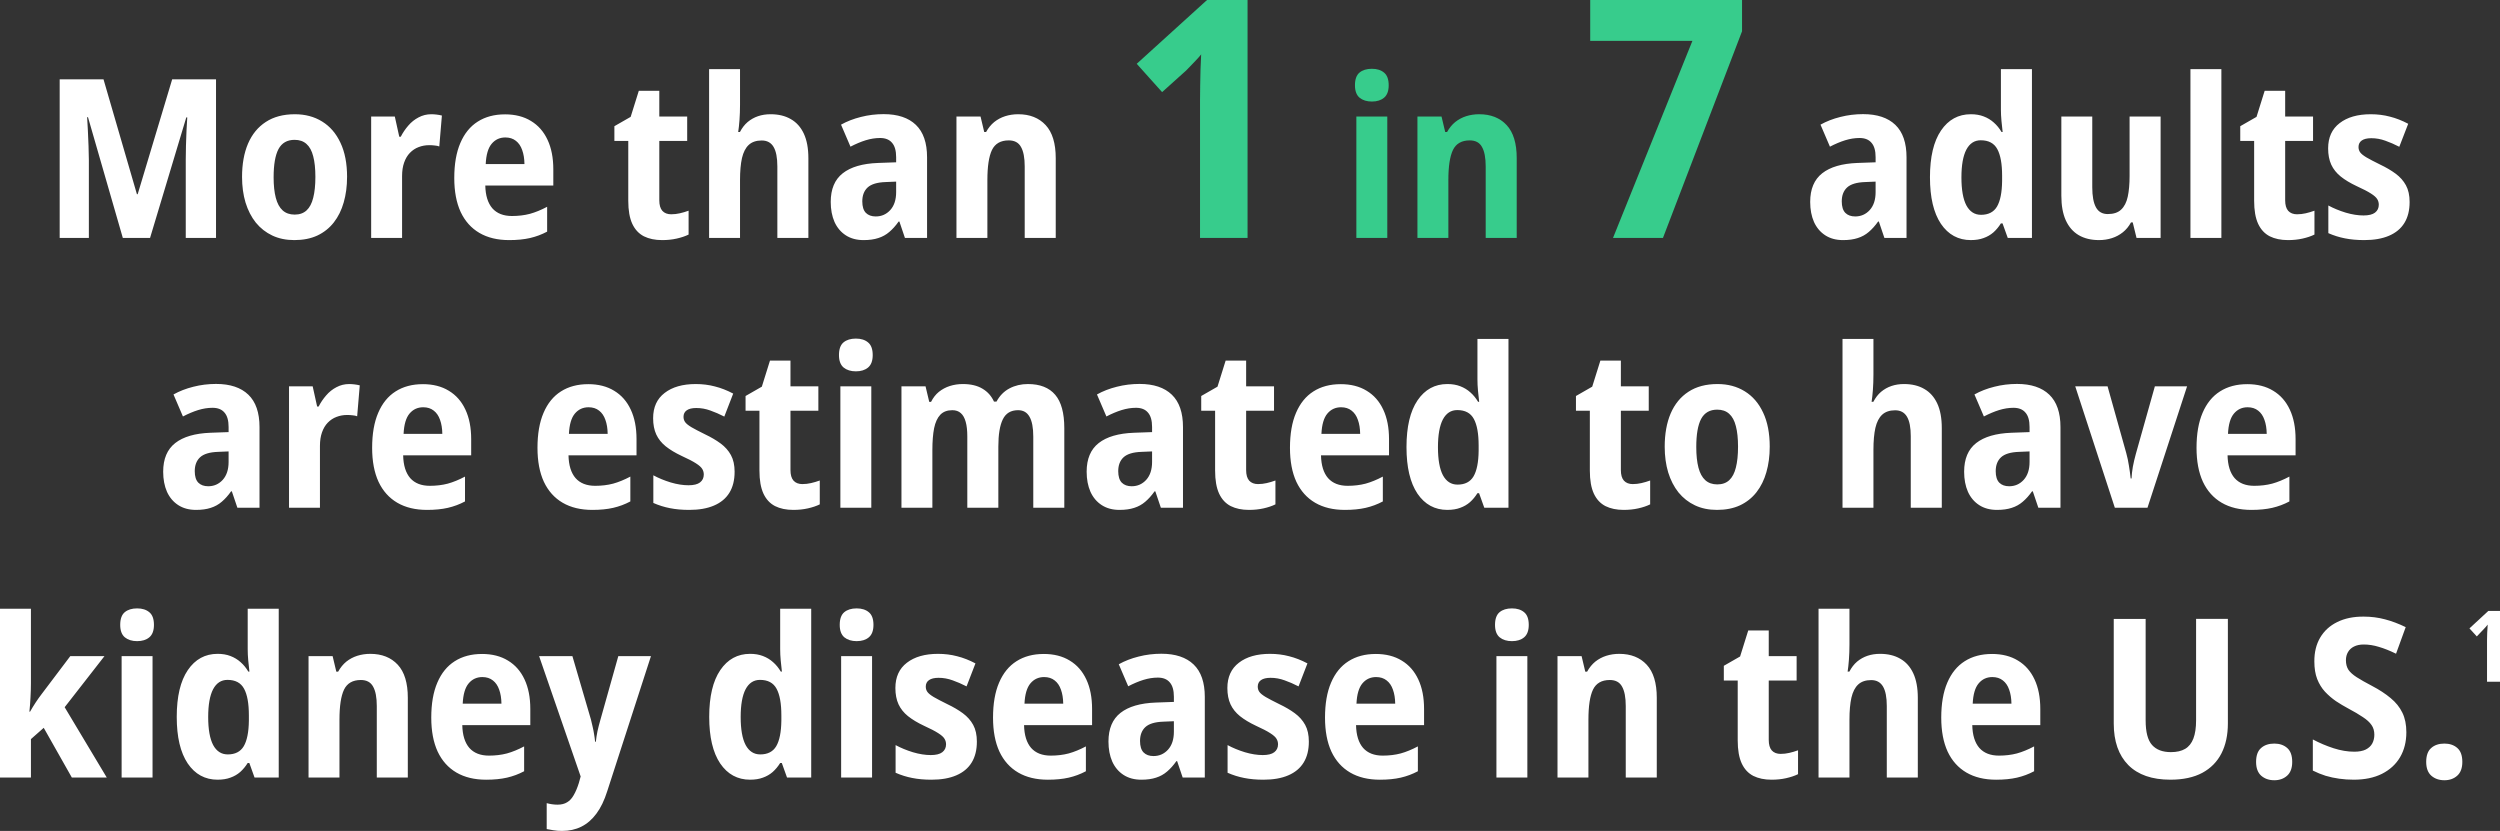 <?xml version="1.0" encoding="UTF-8"?><svg id="Layer_2" xmlns="http://www.w3.org/2000/svg" width="315.044" height="104.709" viewBox="0 0 315.044 104.709"><rect x="0" y="0" width="315.044" height="104.709" fill="#333333" stroke="none"/><defs><style>.cls-1{fill:#37cc8c;}.cls-2{fill:#fff;}</style></defs><g id="Layer_1-2"><path class="cls-2" d="M315.044,85.912h-1.635v-5.235c0-.57.029-1.224.085-1.965-.029.04-.133.165-.314.372s-.534.58-1.059,1.117l-.927-1.013,2.374-2.197h1.477v8.921Z"/><path class="cls-2" d="M15.477,29.983l-4.389-15.217h-.109c.027.492.059,1.062.096,1.709.036.638.064,1.285.082,1.941.027.647.041,1.235.041,1.764v9.803h-3.678V9.994h5.523l4.211,14.479h.096l4.348-14.479h5.524v19.988h-3.814v-9.899c0-.519.009-1.098.027-1.736.018-.638.041-1.272.068-1.9.036-.629.068-1.18.096-1.654h-.123l-4.566,15.19s-3.432,0-3.432,0ZM43.736,22.299c0,1.167-.141,2.238-.424,3.213-.274.966-.688,1.805-1.244,2.516-.556.711-1.249,1.262-2.078,1.654-.829.383-1.796.574-2.898.574-1.039,0-1.964-.191-2.775-.574s-1.504-.925-2.078-1.627c-.565-.711-.998-1.554-1.299-2.529-.292-.975-.438-2.051-.438-3.227,0-1.622.251-3.022.752-4.197.51-1.185,1.258-2.096,2.242-2.734.984-.647,2.206-.971,3.664-.971,1.303,0,2.447.305,3.432.916.994.611,1.764,1.504,2.311,2.68.556,1.167.834,2.602.834,4.307ZM34.48,22.326c0,1.03.091,1.896.274,2.598.182.702.469,1.23.861,1.586.392.355.898.533,1.518.533s1.121-.178,1.504-.533c.383-.355.661-.884.834-1.586.182-.711.273-1.586.273-2.625,0-1.048-.091-1.914-.273-2.598-.173-.693-.456-1.212-.848-1.559-.383-.346-.884-.519-1.504-.519-.93,0-1.604.387-2.023,1.162-.41.775-.615,1.955-.615,3.541ZM54.346,14.396c.21,0,.428.014.656.041.237.027.465.068.684.123l-.328,3.897c-.155-.064-.351-.105-.588-.123-.228-.027-.451-.041-.67-.041-.483,0-.934.082-1.353.246-.41.155-.775.397-1.094.725-.31.319-.551.725-.725,1.217-.173.483-.26,1.053-.26,1.709v7.793h-3.896v-15.299h2.98l.561,2.543h.191c.255-.501.57-.966.943-1.395.374-.438.807-.784,1.299-1.039.492-.264,1.025-.397,1.6-.397h0ZM63.629,14.41c1.285,0,2.379.278,3.281.834.911.547,1.609,1.34,2.092,2.379.483,1.03.725,2.269.725,3.719v2.037h-8.572c.027,1.258.324,2.215.889,2.871.574.647,1.399.971,2.475.971.811,0,1.563-.091,2.256-.273.693-.191,1.417-.488,2.174-.889v3.131c-.684.365-1.404.633-2.16.807-.756.173-1.631.26-2.625.26-1.468,0-2.716-.301-3.746-.902-1.03-.602-1.818-1.481-2.365-2.639-.538-1.167-.807-2.593-.807-4.279,0-1.759.255-3.231.766-4.416.51-1.194,1.24-2.092,2.188-2.693.957-.611,2.101-.916,3.432-.916h0ZM63.684,17.322c-.702,0-1.276.264-1.723.793-.447.529-.697,1.381-.752,2.557h4.881c-.009-.674-.105-1.262-.287-1.764-.173-.501-.438-.889-.793-1.162-.355-.282-.797-.424-1.326-.424ZM84.602,27.002c.355,0,.711-.041,1.066-.123.365-.082.734-.191,1.107-.328v3.008c-.428.21-.93.378-1.504.506-.565.128-1.176.191-1.832.191-.893,0-1.659-.16-2.297-.478-.638-.328-1.126-.852-1.463-1.572-.337-.729-.506-1.695-.506-2.898v-7.547h-1.75v-1.859l2.051-1.176,1.025-3.281h2.584v3.24h3.514v3.076h-3.514v7.479c0,.593.128,1.034.383,1.326.264.292.642.438,1.135.438h0ZM93.256,8.709v4.525c0,.656-.023,1.29-.068,1.9-.046.602-.1,1.103-.164,1.504h.219c.264-.51.588-.93.971-1.258.392-.328.829-.574,1.312-.738.483-.164,1.012-.246,1.586-.246.994,0,1.841.205,2.543.615.711.401,1.258,1.012,1.641,1.832s.574,1.855.574,3.103v10.035h-3.91v-9.01c0-1.103-.16-1.923-.479-2.461-.319-.538-.816-.807-1.49-.807-.693,0-1.24.187-1.641.561-.392.365-.674.916-.848,1.654-.164.738-.246,1.663-.246,2.775v7.287h-3.897V8.709h3.897ZM111.357,14.383c1.769,0,3.122.451,4.061,1.353.939.902,1.408,2.265,1.408,4.088v10.158h-2.789l-.697-2.064h-.096c-.374.529-.766.966-1.176,1.312-.401.346-.861.602-1.381.766-.519.173-1.139.26-1.859.26-.875,0-1.622-.201-2.242-.602-.62-.401-1.094-.962-1.422-1.682-.319-.729-.478-1.572-.478-2.529,0-1.613.505-2.816,1.517-3.609,1.012-.793,2.493-1.226,4.443-1.299l2.284-.082v-.643c0-.82-.174-1.426-.52-1.818-.337-.401-.838-.602-1.504-.602-.592,0-1.198.096-1.818.287-.611.191-1.249.46-1.914.807l-1.19-2.775c.748-.419,1.582-.743,2.502-.971.921-.237,1.878-.355,2.871-.355ZM112.93,22.887l-1.327.055c-1.057.036-1.813.264-2.269.684-.447.419-.67,1.003-.67,1.75,0,.656.15,1.139.451,1.449.301.301.716.451,1.244.451.73,0,1.34-.269,1.832-.807.493-.547.739-1.299.739-2.256v-1.326h0ZM128.311,14.396c1.458,0,2.611.456,3.458,1.367.848.911,1.272,2.301,1.272,4.17v10.049h-3.91v-9.01c0-1.085-.155-1.9-.465-2.447-.301-.556-.816-.834-1.545-.834-1.021,0-1.727.406-2.119,1.217-.383.802-.574,2.064-.574,3.787v7.287h-3.897v-15.299h3.035l.465,1.955h.233c.282-.51.624-.93,1.025-1.258.41-.328.87-.574,1.381-.738.519-.164,1.066-.246,1.641-.246h0ZM234.787,14.383c1.768,0,3.122.451,4.061,1.353.938.902,1.408,2.265,1.408,4.088v10.158h-2.789l-.698-2.064h-.095c-.374.529-.766.966-1.176,1.312-.401.346-.861.602-1.381.766-.519.173-1.139.26-1.859.26-.875,0-1.623-.201-2.242-.602-.62-.401-1.094-.962-1.422-1.682-.319-.729-.479-1.572-.479-2.529,0-1.613.506-2.816,1.518-3.609,1.012-.793,2.493-1.226,4.443-1.299l2.283-.082v-.643c0-.82-.173-1.426-.519-1.818-.337-.401-.839-.602-1.504-.602-.593,0-1.199.096-1.818.287-.611.191-1.249.46-1.915.807l-1.189-2.775c.747-.419,1.581-.743,2.502-.971.921-.237,1.878-.355,2.871-.355h0ZM236.359,22.887l-1.326.055c-1.057.036-1.814.264-2.269.684-.447.419-.67,1.003-.67,1.75,0,.656.15,1.139.451,1.449.301.301.715.451,1.244.451.729,0,1.34-.269,1.832-.807.492-.547.738-1.299.738-2.256v-1.326h0ZM248.363,30.256c-1.586,0-2.844-.684-3.773-2.051-.921-1.376-1.381-3.331-1.381-5.865,0-2.561.465-4.525,1.394-5.893.93-1.367,2.183-2.051,3.76-2.051.602,0,1.14.091,1.614.274.483.182.911.442,1.285.779.373.328.697.725.97,1.189h.137c-.045-.447-.096-.916-.15-1.408-.046-.501-.069-.975-.069-1.422v-5.1h3.911v21.273h-3.049l-.657-1.832h-.205c-.273.438-.588.816-.943,1.135-.355.31-.766.547-1.23.711-.456.173-.994.26-1.614.26h0ZM249.635,27.07c.939,0,1.613-.346,2.023-1.039.41-.702.625-1.773.643-3.213v-.67c0-1.495-.201-2.611-.602-3.35-.401-.747-1.098-1.121-2.092-1.121-.793,0-1.399.397-1.818,1.189-.41.793-.615,1.955-.615,3.486,0,1.568.209,2.748.629,3.541.428.784,1.039,1.176,1.832,1.176h0ZM272.275,14.684v15.299h-3.035l-.478-1.955h-.219c-.274.501-.615.916-1.025,1.244-.411.328-.871.574-1.381.738-.511.164-1.053.246-1.627.246-1.003,0-1.86-.21-2.571-.629-.701-.419-1.239-1.039-1.613-1.859-.374-.829-.56-1.864-.56-3.103v-9.98h3.896v8.914c0,1.121.155,1.964.465,2.529s.807.848,1.49.848c.729,0,1.29-.187,1.682-.561.401-.374.679-.916.834-1.627.155-.72.232-1.595.232-2.625v-7.479h3.91ZM279.932,29.983h-3.897V8.709h3.897v21.273ZM289.488,27.002c.356,0,.711-.041,1.067-.123.364-.082.733-.191,1.107-.328v3.008c-.428.21-.93.378-1.504.506-.565.128-1.176.191-1.832.191-.893,0-1.659-.16-2.297-.478-.638-.328-1.125-.852-1.463-1.572-.337-.729-.505-1.695-.505-2.898v-7.547h-1.75v-1.859l2.05-1.176,1.026-3.281h2.584v3.24h3.513v3.076h-3.513v7.479c0,.593.127,1.034.382,1.326.265.292.643.438,1.135.438h0ZM303.652,25.471c0,1.039-.218,1.914-.656,2.625-.437.711-1.085,1.249-1.941,1.613-.848.365-1.887.547-3.118.547-.902,0-1.713-.073-2.433-.219-.711-.137-1.408-.355-2.092-.656v-3.486c.656.355,1.385.656,2.188.902.802.237,1.549.355,2.242.355.656,0,1.139-.118,1.449-.355.319-.246.478-.579.478-.998,0-.255-.063-.488-.191-.697-.128-.219-.392-.456-.793-.711-.392-.255-.998-.57-1.818-.943-.793-.374-1.459-.775-1.996-1.203-.529-.428-.925-.925-1.19-1.49-.264-.574-.396-1.258-.396-2.051,0-1.385.483-2.447,1.449-3.186.966-.747,2.274-1.121,3.924-1.121.847,0,1.65.1,2.406.301.766.191,1.536.492,2.311.902l-1.122,2.898c-.601-.31-1.189-.565-1.763-.766-.574-.21-1.162-.315-1.764-.315-.529,0-.93.096-1.203.287-.273.191-.41.465-.41.82,0,.255.068.478.205.67.137.191.401.406.793.642.392.228.966.529,1.723.902.747.355,1.399.738,1.955,1.148.556.41.989.898,1.298,1.463.31.565.465,1.272.465,2.119h0ZM27.234,48.383c1.768,0,3.122.451,4.061,1.353.939.902,1.408,2.265,1.408,4.088v10.158h-2.789l-.697-2.064h-.096c-.374.529-.766.966-1.176,1.312-.401.346-.861.602-1.381.766-.519.173-1.139.26-1.859.26-.875,0-1.622-.201-2.242-.602-.62-.401-1.094-.962-1.422-1.682-.319-.729-.478-1.572-.478-2.529,0-1.613.506-2.816,1.518-3.609,1.012-.793,2.493-1.226,4.443-1.299l2.283-.082v-.643c0-.82-.173-1.426-.519-1.818-.337-.401-.839-.602-1.504-.602-.593,0-1.199.096-1.818.287-.611.191-1.249.46-1.914.807l-1.19-2.775c.747-.419,1.581-.743,2.502-.971.921-.237,1.878-.355,2.871-.355ZM28.807,56.887l-1.326.055c-1.057.036-1.814.264-2.269.684-.447.419-.67,1.003-.67,1.75,0,.656.15,1.139.451,1.449.301.301.716.451,1.244.451.729,0,1.34-.269,1.832-.807.492-.547.738-1.299.738-2.256v-1.326h0ZM43.996,48.397c.21,0,.428.014.656.041.237.027.465.068.684.123l-.328,3.897c-.155-.064-.351-.105-.588-.123-.228-.027-.451-.041-.67-.041-.483,0-.934.082-1.353.246-.41.155-.775.397-1.094.725-.31.319-.551.725-.725,1.217-.173.483-.26,1.053-.26,1.709v7.793h-3.897v-15.299h2.981l.561,2.543h.191c.255-.501.57-.966.943-1.395.374-.438.807-.784,1.299-1.039.492-.264,1.025-.397,1.6-.397h0ZM53.279,48.41c1.285,0,2.379.278,3.281.834.911.547,1.609,1.34,2.092,2.379.483,1.03.725,2.269.725,3.719v2.037h-8.572c.027,1.258.324,2.215.889,2.871.574.647,1.399.971,2.475.971.811,0,1.563-.091,2.256-.273.693-.191,1.417-.488,2.174-.889v3.131c-.684.365-1.404.633-2.16.807-.756.173-1.631.26-2.625.26-1.468,0-2.716-.301-3.746-.902-1.03-.602-1.818-1.481-2.365-2.639-.538-1.167-.807-2.593-.807-4.279,0-1.759.255-3.231.766-4.416.51-1.194,1.24-2.092,2.188-2.693.957-.611,2.101-.916,3.432-.916h0ZM53.334,51.322c-.702,0-1.276.264-1.723.793-.447.529-.697,1.381-.752,2.557h4.881c-.009-.674-.105-1.262-.287-1.764-.173-.501-.438-.889-.793-1.162-.355-.282-.797-.424-1.326-.424ZM74.115,48.41c1.285,0,2.379.278,3.281.834.911.547,1.609,1.34,2.092,2.379.483,1.03.725,2.269.725,3.719v2.037h-8.572c.027,1.258.324,2.215.889,2.871.574.647,1.399.971,2.475.971.811,0,1.563-.091,2.256-.273.693-.191,1.417-.488,2.174-.889v3.131c-.684.365-1.404.633-2.16.807-.756.173-1.631.26-2.625.26-1.467,0-2.716-.301-3.746-.902-1.03-.602-1.818-1.481-2.365-2.639-.538-1.167-.807-2.593-.807-4.279,0-1.759.255-3.231.766-4.416.51-1.194,1.24-2.092,2.188-2.693.957-.611,2.101-.916,3.432-.916h0ZM74.17,51.322c-.702,0-1.276.264-1.723.793-.447.529-.697,1.381-.752,2.557h4.881c-.009-.674-.105-1.262-.287-1.764-.173-.501-.438-.889-.793-1.162-.355-.282-.798-.424-1.326-.424ZM92.572,59.471c0,1.039-.219,1.914-.656,2.625-.438.711-1.085,1.249-1.941,1.613-.848.365-1.887.547-3.117.547-.902,0-1.714-.073-2.434-.219-.711-.137-1.408-.355-2.092-.656v-3.486c.656.355,1.385.656,2.188.902.802.237,1.55.355,2.242.355.656,0,1.139-.118,1.449-.355.319-.246.478-.579.478-.998,0-.255-.064-.488-.191-.697-.128-.219-.392-.456-.793-.711-.392-.255-.998-.57-1.818-.943-.793-.374-1.458-.775-1.996-1.203-.529-.428-.925-.925-1.19-1.49-.264-.574-.396-1.258-.396-2.051,0-1.385.483-2.447,1.449-3.186.966-.747,2.274-1.121,3.924-1.121.848,0,1.65.1,2.406.301.766.191,1.536.492,2.311.902l-1.121,2.898c-.602-.31-1.189-.565-1.764-.766-.574-.21-1.162-.315-1.764-.315-.529,0-.93.096-1.203.287-.273.191-.41.465-.41.82,0,.255.068.478.205.67.137.191.401.406.793.642.392.228.966.529,1.723.902.747.355,1.399.738,1.955,1.148.556.41.989.898,1.299,1.463.31.565.465,1.272.465,2.119h0ZM101.131,61.002c.355,0,.711-.041,1.066-.123.365-.082.734-.191,1.108-.328v3.008c-.429.21-.93.378-1.504.506-.565.128-1.176.191-1.832.191-.893,0-1.659-.16-2.297-.478-.638-.328-1.126-.852-1.463-1.572-.337-.729-.506-1.695-.506-2.898v-7.547h-1.75v-1.859l2.051-1.176,1.025-3.281h2.584v3.24h3.514v3.076h-3.514v7.479c0,.593.128,1.034.383,1.326.264.292.643.438,1.135.438h0ZM109.799,48.684v15.299h-3.897v-15.299h3.897ZM107.857,42.668c.648,0,1.162.164,1.545.492.383.319.575.848.575,1.586,0,.72-.196,1.244-.588,1.572-.383.319-.894.478-1.532.478s-1.153-.16-1.545-.478c-.391-.328-.587-.852-.587-1.572,0-.747.191-1.281.574-1.6.383-.319.902-.478,1.558-.478h0ZM129.541,48.397c1.522,0,2.666.451,3.432,1.353.765.893,1.148,2.297,1.148,4.211v10.021h-3.91v-8.969c0-1.121-.16-1.955-.479-2.502-.31-.547-.788-.82-1.435-.82-.912,0-1.554.387-1.928,1.162-.374.766-.56,1.905-.56,3.418v7.711h-3.911v-8.996c0-.738-.068-1.349-.205-1.832-.136-.492-.341-.857-.615-1.094-.273-.246-.629-.369-1.066-.369-.647,0-1.153.192-1.518.574-.364.383-.624.948-.779,1.695-.146.747-.219,1.668-.219,2.762v7.26h-3.896v-15.299h3.035l.465,1.955h.232c.255-.51.583-.93.984-1.258.411-.328.871-.574,1.381-.738.52-.164,1.067-.246,1.641-.246,1.002,0,1.827.196,2.474.588.648.383,1.131.925,1.45,1.627h.314c.401-.747.948-1.303,1.641-1.668.692-.365,1.467-.547,2.324-.547h0ZM143.609,48.383c1.769,0,3.122.451,4.061,1.353.939.902,1.408,2.265,1.408,4.088v10.158h-2.789l-.697-2.064h-.096c-.374.529-.766.966-1.176,1.312-.401.346-.861.602-1.381.766-.519.173-1.139.26-1.859.26-.875,0-1.622-.201-2.242-.602-.62-.401-1.094-.962-1.422-1.682-.319-.729-.479-1.572-.479-2.529,0-1.613.506-2.816,1.518-3.609,1.012-.793,2.493-1.226,4.443-1.299l2.284-.082v-.643c0-.82-.174-1.426-.52-1.818-.337-.401-.838-.602-1.504-.602-.592,0-1.198.096-1.818.287-.611.191-1.249.46-1.914.807l-1.19-2.775c.748-.419,1.582-.743,2.502-.971.921-.237,1.878-.355,2.871-.355h0ZM145.182,56.887l-1.327.055c-1.057.036-1.813.264-2.269.684-.447.419-.67,1.003-.67,1.75,0,.656.15,1.139.451,1.449.301.301.716.451,1.244.451.729,0,1.34-.269,1.832-.807.493-.547.739-1.299.739-2.256v-1.326h0ZM158.553,61.002c.355,0,.711-.041,1.066-.123.365-.082.734-.191,1.108-.328v3.008c-.429.21-.93.378-1.504.506-.565.128-1.176.191-1.832.191-.894,0-1.659-.16-2.297-.478-.638-.328-1.126-.852-1.463-1.572-.337-.729-.506-1.695-.506-2.898v-7.547h-1.75v-1.859l2.051-1.176,1.025-3.281h2.584v3.24h3.514v3.076h-3.514v7.479c0,.593.128,1.034.383,1.326.264.292.643.438,1.135.438h0ZM168.943,48.41c1.285,0,2.379.278,3.282.834.911.547,1.608,1.34,2.091,2.379.483,1.03.725,2.269.725,3.719v2.037h-8.572c.027,1.258.323,2.215.888,2.871.575.647,1.399.971,2.475.971.811,0,1.563-.091,2.256-.273.693-.191,1.417-.488,2.174-.889v3.131c-.684.365-1.404.633-2.16.807-.757.173-1.632.26-2.625.26-1.468,0-2.717-.301-3.747-.902-1.03-.602-1.818-1.481-2.365-2.639-.538-1.167-.806-2.593-.806-4.279,0-1.759.255-3.231.765-4.416.511-1.194,1.24-2.092,2.188-2.693.957-.611,2.101-.916,3.431-.916h0ZM168.998,51.322c-.702,0-1.276.264-1.723.793-.446.529-.697,1.381-.752,2.557h4.881c-.009-.674-.105-1.262-.287-1.764-.173-.501-.437-.889-.793-1.162-.355-.282-.797-.424-1.326-.424h0ZM182.396,64.256c-1.585,0-2.843-.684-3.773-2.051-.921-1.376-1.381-3.331-1.381-5.865,0-2.561.465-4.525,1.395-5.893.929-1.367,2.183-2.051,3.759-2.051.602,0,1.14.091,1.614.274.483.182.911.442,1.285.779.374.328.697.725.971,1.189h.136c-.045-.447-.095-.916-.15-1.408-.046-.501-.068-.975-.068-1.422v-5.1h3.91v21.273h-3.049l-.656-1.832h-.205c-.274.438-.588.816-.944,1.135-.355.31-.765.547-1.23.711-.456.173-.994.26-1.614.26h0ZM183.668,61.07c.939,0,1.613-.346,2.023-1.039.411-.702.625-1.773.643-3.213v-.67c0-1.495-.201-2.611-.602-3.35-.401-.747-1.098-1.121-2.091-1.121-.793,0-1.399.397-1.819,1.189-.41.793-.615,1.955-.615,3.486,0,1.568.21,2.748.629,3.541.428.784,1.039,1.176,1.832,1.176h0ZM205.775,61.002c.356,0,.711-.041,1.067-.123.364-.082.733-.191,1.107-.328v3.008c-.428.21-.93.378-1.504.506-.565.128-1.176.191-1.832.191-.893,0-1.659-.16-2.297-.478-.638-.328-1.125-.852-1.463-1.572-.337-.729-.505-1.695-.505-2.898v-7.547h-1.75v-1.859l2.05-1.176,1.026-3.281h2.584v3.24h3.513v3.076h-3.513v7.479c0,.593.127,1.034.383,1.326.264.292.642.438,1.134.438h0ZM223.016,56.299c0,1.167-.142,2.238-.424,3.213-.274.966-.688,1.805-1.244,2.516-.556.711-1.249,1.262-2.079,1.654-.829.383-1.795.574-2.898.574-1.039,0-1.964-.191-2.775-.574-.812-.383-1.504-.925-2.078-1.627-.566-.711-.999-1.554-1.299-2.529-.292-.975-.438-2.051-.438-3.227,0-1.622.251-3.022.752-4.197.511-1.185,1.258-2.096,2.242-2.734.985-.647,2.206-.971,3.664-.971,1.304,0,2.448.305,3.432.916.994.611,1.764,1.504,2.311,2.68.556,1.167.834,2.602.834,4.307h0ZM213.76,56.326c0,1.03.091,1.896.273,2.598.182.702.47,1.23.862,1.586.391.355.897.533,1.517.533s1.121-.178,1.504-.533.661-.884.834-1.586c.182-.711.273-1.586.273-2.625,0-1.048-.091-1.914-.273-2.598-.173-.693-.456-1.212-.848-1.559-.383-.346-.884-.519-1.504-.519-.929,0-1.604.387-2.023,1.162-.41.775-.615,1.955-.615,3.541h0ZM236.086,42.709v4.525c0,.656-.023,1.29-.068,1.9-.046.602-.101,1.103-.165,1.504h.219c.265-.51.588-.93.971-1.258.392-.328.829-.574,1.312-.738.484-.164,1.012-.246,1.586-.246.994,0,1.842.205,2.543.615.711.401,1.258,1.012,1.641,1.832s.574,1.855.574,3.103v10.035h-3.91v-9.01c0-1.103-.159-1.923-.478-2.461-.319-.538-.816-.807-1.491-.807-.692,0-1.239.187-1.64.561-.392.365-.675.916-.848,1.654-.164.738-.246,1.663-.246,2.775v7.287h-3.897v-21.273h3.897ZM254.187,48.383c1.769,0,3.122.451,4.061,1.353.939.902,1.408,2.265,1.408,4.088v10.158h-2.789l-.697-2.064h-.096c-.374.529-.765.966-1.176,1.312-.401.346-.861.602-1.38.766-.52.173-1.14.26-1.86.26-.875,0-1.622-.201-2.242-.602-.62-.401-1.094-.962-1.422-1.682-.319-.729-.478-1.572-.478-2.529,0-1.613.505-2.816,1.517-3.609,1.012-.793,2.493-1.226,4.444-1.299l2.283-.082v-.643c0-.82-.173-1.426-.52-1.818-.337-.401-.838-.602-1.504-.602-.592,0-1.198.096-1.818.287-.611.191-1.249.46-1.914.807l-1.19-2.775c.748-.419,1.582-.743,2.502-.971.921-.237,1.878-.355,2.871-.355h0ZM255.76,56.887l-1.326.055c-1.058.036-1.814.264-2.27.684-.447.419-.67,1.003-.67,1.75,0,.656.151,1.139.451,1.449.301.301.716.451,1.244.451.73,0,1.34-.269,1.832-.807.493-.547.739-1.299.739-2.256v-1.326h0ZM266.506,63.983l-4.99-15.299h4.074l2.351,8.395c.146.519.26,1.057.342,1.613.091.547.164,1.08.219,1.6h.109c.019-.447.073-.934.164-1.463.101-.538.228-1.085.383-1.641l2.393-8.504h4.06l-4.99,15.299h-4.115ZM283.186,48.41c1.285,0,2.378.278,3.281.834.911.547,1.608,1.34,2.092,2.379.483,1.03.724,2.269.724,3.719v2.037h-8.572c.027,1.258.323,2.215.889,2.871.574.647,1.399.971,2.474.971.811,0,1.563-.091,2.256-.273.693-.191,1.417-.488,2.174-.889v3.131c-.684.365-1.404.633-2.16.807-.757.173-1.632.26-2.625.26-1.468,0-2.716-.301-3.746-.902-1.03-.602-1.819-1.481-2.366-2.639-.537-1.167-.806-2.593-.806-4.279,0-1.759.255-3.231.765-4.416.511-1.194,1.24-2.092,2.188-2.693.957-.611,2.101-.916,3.432-.916h0ZM283.24,51.322c-.702,0-1.276.264-1.722.793-.447.529-.698,1.381-.752,2.557h4.88c-.009-.674-.104-1.262-.287-1.764-.173-.501-.437-.889-.793-1.162-.355-.282-.797-.424-1.326-.424h0ZM3.897,76.709v9.379c0,.611-.018,1.217-.055,1.818-.027.592-.073,1.185-.137,1.777h.082c.228-.401.465-.788.711-1.162.246-.374.492-.72.738-1.039l3.623-4.799h4.307l-5.018,6.439,5.305,8.859h-4.402l-3.541-6.262-1.613,1.422v4.84H0v-21.273h3.897ZM19.223,82.684v15.299h-3.897v-15.299h3.897ZM17.281,76.668c.647,0,1.162.164,1.545.492.383.319.574.848.574,1.586,0,.72-.196,1.244-.588,1.572-.383.319-.893.478-1.531.478s-1.153-.16-1.545-.478c-.392-.328-.588-.852-.588-1.572,0-.747.191-1.281.574-1.6s.902-.478,1.559-.478h0ZM27.426,98.256c-1.586,0-2.844-.684-3.773-2.051-.921-1.376-1.381-3.331-1.381-5.865,0-2.561.465-4.525,1.395-5.893.93-1.367,2.183-2.051,3.76-2.051.602,0,1.139.091,1.613.274.483.182.911.442,1.285.779.374.328.697.725.971,1.189h.137c-.046-.447-.096-.916-.15-1.408-.046-.501-.068-.975-.068-1.422v-5.1h3.91v21.273h-3.049l-.656-1.832h-.205c-.274.438-.588.816-.943,1.135-.355.31-.766.547-1.23.711-.456.173-.994.26-1.613.26ZM28.697,95.07c.939,0,1.613-.346,2.023-1.039.41-.702.624-1.773.642-3.213v-.67c0-1.495-.201-2.611-.602-3.35-.401-.747-1.098-1.121-2.092-1.121-.793,0-1.399.397-1.818,1.189-.41.793-.615,1.955-.615,3.486,0,1.568.21,2.748.629,3.541.428.784,1.039,1.176,1.832,1.176h0ZM46.662,82.397c1.458,0,2.611.456,3.459,1.367.848.911,1.271,2.301,1.271,4.17v10.049h-3.91v-9.01c0-1.085-.155-1.9-.465-2.447-.301-.556-.816-.834-1.545-.834-1.021,0-1.727.406-2.119,1.217-.383.802-.574,2.064-.574,3.787v7.287h-3.897v-15.299h3.035l.465,1.955h.232c.283-.51.624-.93,1.025-1.258.41-.328.87-.574,1.381-.738.519-.164,1.066-.246,1.641-.246h0ZM60.73,82.41c1.285,0,2.379.278,3.281.834.911.547,1.609,1.34,2.092,2.379.483,1.03.725,2.269.725,3.719v2.037h-8.572c.027,1.258.324,2.215.889,2.871.574.647,1.399.971,2.475.971.811,0,1.563-.091,2.256-.273.693-.191,1.417-.488,2.174-.889v3.131c-.684.365-1.404.633-2.16.807-.756.173-1.631.26-2.625.26-1.467,0-2.716-.301-3.746-.902-1.03-.602-1.818-1.481-2.365-2.639-.538-1.167-.807-2.593-.807-4.279,0-1.759.255-3.231.766-4.416.51-1.194,1.24-2.092,2.188-2.693.957-.611,2.101-.916,3.432-.916h0ZM60.785,85.322c-.702,0-1.276.264-1.723.793-.447.529-.697,1.381-.752,2.557h4.881c-.009-.674-.105-1.262-.287-1.764-.173-.501-.438-.889-.793-1.162-.355-.282-.797-.424-1.326-.424ZM67.936,82.684h4.197l2.338,7.998c.082.31.155.62.219.93.073.31.132.62.178.93.055.31.096.62.123.93h.096c.046-.438.114-.879.205-1.326.1-.447.223-.925.369-1.436l2.256-8.025h4.115l-5.51,17.021c-.365,1.158-.82,2.101-1.367,2.83-.547.739-1.18,1.286-1.9,1.641-.711.355-1.522.533-2.434.533-.392,0-.747-.027-1.066-.082-.31-.045-.597-.096-.861-.15v-3.268c.192.055.406.1.643.137.237.036.478.055.725.055.483,0,.884-.101,1.203-.301.328-.192.606-.492.834-.902.237-.402.451-.907.643-1.518l.232-.834-5.236-15.162h0ZM94.527,98.256c-1.586,0-2.844-.684-3.773-2.051-.921-1.376-1.381-3.331-1.381-5.865,0-2.561.465-4.525,1.395-5.893.93-1.367,2.183-2.051,3.76-2.051.602,0,1.139.091,1.613.274.483.182.911.442,1.285.779.374.328.697.725.971,1.189h.137c-.046-.447-.096-.916-.15-1.408-.046-.501-.068-.975-.068-1.422v-5.1h3.911v21.273h-3.049l-.656-1.832h-.205c-.273.438-.588.816-.943,1.135-.355.31-.766.547-1.23.711-.456.173-.994.26-1.613.26ZM95.799,95.07c.939,0,1.613-.346,2.023-1.039.41-.702.624-1.773.643-3.213v-.67c0-1.495-.201-2.611-.602-3.35-.401-.747-1.098-1.121-2.092-1.121-.793,0-1.399.397-1.818,1.189-.41.793-.615,1.955-.615,3.486,0,1.568.21,2.748.629,3.541.428.784,1.039,1.176,1.832,1.176h0ZM109.895,82.684v15.299h-3.897v-15.299h3.897ZM107.953,76.668c.647,0,1.162.164,1.545.492.383.319.574.848.574,1.586,0,.72-.196,1.244-.588,1.572-.382.319-.893.478-1.531.478s-1.153-.16-1.545-.478c-.392-.328-.588-.852-.588-1.572,0-.747.192-1.281.575-1.6.382-.319.902-.478,1.558-.478h0ZM123.102,93.471c0,1.039-.219,1.914-.657,2.625-.437.711-1.084,1.249-1.941,1.613-.848.365-1.887.547-3.117.547-.903,0-1.714-.073-2.434-.219-.711-.137-1.408-.355-2.092-.656v-3.486c.657.355,1.386.656,2.188.902.802.237,1.549.355,2.242.355.656,0,1.139-.118,1.449-.355.319-.246.479-.579.479-.998,0-.255-.064-.488-.192-.697-.127-.219-.392-.456-.793-.711-.392-.255-.998-.57-1.818-.943-.793-.374-1.458-.775-1.996-1.203-.529-.428-.925-.925-1.19-1.49-.264-.574-.396-1.258-.396-2.051,0-1.385.483-2.447,1.449-3.186.966-.747,2.274-1.121,3.924-1.121.848,0,1.65.1,2.406.301.766.191,1.536.492,2.311.902l-1.121,2.898c-.602-.31-1.19-.565-1.764-.766-.574-.21-1.162-.315-1.764-.315-.528,0-.929.096-1.203.287-.273.191-.41.465-.41.82,0,.255.068.478.205.67.137.191.401.406.793.642.392.228.966.529,1.723.902.747.355,1.399.738,1.955,1.148.556.41.989.898,1.299,1.463s.465,1.272.465,2.119h0ZM131.523,82.41c1.286,0,2.379.278,3.282.834.911.547,1.608,1.34,2.091,2.379.484,1.03.725,2.269.725,3.719v2.037h-8.572c.027,1.258.323,2.215.888,2.871.575.647,1.4.971,2.475.971.811,0,1.563-.091,2.256-.273.693-.191,1.417-.488,2.174-.889v3.131c-.684.365-1.404.633-2.16.807-.757.173-1.632.26-2.625.26-1.468,0-2.717-.301-3.746-.902-1.03-.602-1.819-1.481-2.366-2.639-.537-1.167-.806-2.593-.806-4.279,0-1.759.255-3.231.765-4.416.511-1.194,1.24-2.092,2.188-2.693.957-.611,2.101-.916,3.431-.916h0ZM131.578,85.322c-.702,0-1.276.264-1.723.793-.446.529-.697,1.381-.752,2.557h4.881c-.009-.674-.104-1.262-.287-1.764-.173-.501-.437-.889-.793-1.162-.355-.282-.797-.424-1.326-.424h0ZM146.357,82.383c1.769,0,3.122.451,4.061,1.353.939.902,1.408,2.265,1.408,4.088v10.158h-2.789l-.697-2.064h-.096c-.374.529-.766.966-1.176,1.312-.401.346-.861.602-1.381.766-.519.173-1.139.26-1.859.26-.875,0-1.622-.201-2.242-.602-.62-.401-1.094-.962-1.422-1.682-.319-.729-.478-1.572-.478-2.529,0-1.613.505-2.816,1.517-3.609,1.012-.793,2.493-1.226,4.443-1.299l2.284-.082v-.643c0-.82-.174-1.426-.52-1.818-.337-.401-.838-.602-1.504-.602-.592,0-1.198.096-1.818.287-.611.191-1.249.46-1.914.807l-1.19-2.775c.748-.419,1.582-.743,2.502-.971.921-.237,1.878-.355,2.871-.355h0ZM147.93,90.887l-1.327.055c-1.057.036-1.813.264-2.269.684-.447.419-.67,1.003-.67,1.75,0,.656.15,1.139.451,1.449.301.301.716.451,1.244.451.73,0,1.34-.269,1.832-.807.493-.547.739-1.299.739-2.256v-1.326h0ZM164.937,93.471c0,1.039-.218,1.914-.656,2.625-.437.711-1.084,1.249-1.941,1.613-.848.365-1.887.547-3.117.547-.903,0-1.714-.073-2.434-.219-.711-.137-1.408-.355-2.092-.656v-3.486c.656.355,1.386.656,2.188.902.802.237,1.549.355,2.242.355.656,0,1.139-.118,1.449-.355.319-.246.479-.579.479-.998,0-.255-.064-.488-.192-.697-.127-.219-.392-.456-.793-.711-.392-.255-.998-.57-1.818-.943-.793-.374-1.458-.775-1.996-1.203-.529-.428-.925-.925-1.19-1.49-.264-.574-.396-1.258-.396-2.051,0-1.385.483-2.447,1.449-3.186.966-.747,2.274-1.121,3.924-1.121.848,0,1.65.1,2.406.301.766.191,1.536.492,2.311.902l-1.121,2.898c-.602-.31-1.19-.565-1.764-.766-.574-.21-1.162-.315-1.764-.315-.528,0-.929.096-1.203.287-.273.191-.41.465-.41.82,0,.255.068.478.205.67.137.191.401.406.793.642.392.228.966.529,1.723.902.747.355,1.399.738,1.955,1.148.556.41.989.898,1.299,1.463.31.565.464,1.272.464,2.119h0ZM173.359,82.41c1.286,0,2.379.278,3.282.834.911.547,1.608,1.34,2.091,2.379.483,1.03.725,2.269.725,3.719v2.037h-8.572c.027,1.258.323,2.215.888,2.871.575.647,1.399.971,2.475.971.811,0,1.563-.091,2.256-.273.693-.191,1.417-.488,2.174-.889v3.131c-.684.365-1.404.633-2.16.807-.757.173-1.632.26-2.625.26-1.468,0-2.717-.301-3.747-.902-1.029-.602-1.818-1.481-2.365-2.639-.538-1.167-.806-2.593-.806-4.279,0-1.759.255-3.231.765-4.416.511-1.194,1.24-2.092,2.188-2.693.957-.611,2.101-.916,3.431-.916h0ZM173.414,85.322c-.702,0-1.276.264-1.723.793-.446.529-.697,1.381-.752,2.557h4.881c-.009-.674-.105-1.262-.287-1.764-.173-.501-.437-.889-.793-1.162-.355-.282-.797-.424-1.326-.424h0ZM192.473,82.684v15.299h-3.897v-15.299h3.897ZM190.531,76.668c.647,0,1.162.164,1.545.492.383.319.574.848.574,1.586,0,.72-.196,1.244-.588,1.572-.382.319-.893.478-1.531.478s-1.153-.16-1.545-.478c-.392-.328-.588-.852-.588-1.572,0-.747.192-1.281.575-1.6.382-.319.902-.478,1.558-.478h0ZM204.053,82.397c1.458,0,2.611.456,3.459,1.367.847.911,1.271,2.301,1.271,4.17v10.049h-3.91v-9.01c0-1.085-.155-1.9-.465-2.447-.301-.556-.816-.834-1.545-.834-1.021,0-1.727.406-2.119,1.217-.383.802-.574,2.064-.574,3.787v7.287h-3.897v-15.299h3.036l.464,1.955h.233c.282-.51.624-.93,1.025-1.258.41-.328.871-.574,1.381-.738.52-.164,1.066-.246,1.641-.246h0ZM224.41,95.002c.356,0,.711-.041,1.067-.123.364-.082.733-.191,1.107-.328v3.008c-.428.21-.93.378-1.504.506-.565.128-1.176.191-1.832.191-.893,0-1.659-.16-2.297-.478-.638-.328-1.126-.852-1.463-1.572-.337-.729-.506-1.695-.506-2.898v-7.547h-1.75v-1.859l2.051-1.176,1.026-3.281h2.584v3.24h3.513v3.076h-3.513v7.479c0,.593.127,1.034.382,1.326.265.292.643.438,1.135.438h0ZM233.064,76.709v4.525c0,.656-.022,1.29-.068,1.9-.046.602-.1,1.103-.164,1.504h.219c.264-.51.588-.93.97-1.258.392-.328.83-.574,1.313-.738.483-.164,1.012-.246,1.586-.246.993,0,1.841.205,2.543.615.711.401,1.258,1.012,1.64,1.832.383.82.575,1.855.575,3.103v10.035h-3.91v-9.01c0-1.103-.16-1.923-.479-2.461-.319-.538-.816-.807-1.49-.807-.693,0-1.24.187-1.641.561-.392.365-.674.916-.847,1.654-.165.738-.247,1.663-.247,2.775v7.287h-3.896v-21.273h3.896ZM251.016,82.41c1.285,0,2.379.278,3.281.834.911.547,1.609,1.34,2.092,2.379.483,1.03.724,2.269.724,3.719v2.037h-8.572c.027,1.258.324,2.215.889,2.871.574.647,1.399.971,2.474.971.811,0,1.563-.091,2.256-.273.693-.191,1.417-.488,2.174-.889v3.131c-.684.365-1.404.633-2.16.807-.757.173-1.632.26-2.625.26-1.468,0-2.716-.301-3.746-.902-1.03-.602-1.819-1.481-2.366-2.639-.537-1.167-.806-2.593-.806-4.279,0-1.759.255-3.231.765-4.416.511-1.194,1.24-2.092,2.188-2.693.957-.611,2.101-.916,3.432-.916h0ZM251.07,85.322c-.702,0-1.276.264-1.722.793-.447.529-.698,1.381-.752,2.557h4.881c-.01-.674-.105-1.262-.288-1.764-.173-.501-.437-.889-.793-1.162-.355-.282-.797-.424-1.326-.424h0ZM280.752,77.994v13.166c0,1.458-.269,2.716-.807,3.773-.537,1.057-1.344,1.878-2.42,2.461-1.075.574-2.415.861-4.019.861-2.315,0-4.084-.615-5.305-1.846-1.221-1.24-1.832-2.985-1.832-5.236v-13.18h4.02v12.797c0,1.458.269,2.488.806,3.09.538.602,1.331.902,2.379.902.729,0,1.326-.137,1.791-.41s.811-.706,1.039-1.299c.228-.593.342-1.363.342-2.311v-12.77h4.006ZM284.307,96.014c0-.802.209-1.385.629-1.75.419-.374.975-.56,1.667-.56.657,0,1.194.182,1.614.547.428.365.642.953.642,1.764,0,.775-.214,1.353-.642,1.736-.429.383-.966.574-1.614.574-.665,0-1.216-.191-1.654-.574-.428-.383-.642-.962-.642-1.736ZM303.242,92.281c0,1.194-.264,2.242-.793,3.144-.528.893-1.29,1.591-2.283,2.092-.984.492-2.169.738-3.555.738-.619,0-1.226-.041-1.818-.123-.593-.082-1.167-.205-1.723-.369-.547-.173-1.084-.392-1.613-.656v-3.924c.839.447,1.709.816,2.611,1.107.903.292,1.773.438,2.612.438.592,0,1.075-.091,1.449-.274.374-.191.647-.447.82-.766.173-.328.26-.697.26-1.107,0-.474-.119-.88-.356-1.217-.236-.346-.601-.679-1.093-.998-.483-.328-1.094-.688-1.832-1.08-.529-.283-1.048-.593-1.559-.93-.501-.346-.961-.743-1.381-1.19-.41-.447-.738-.98-.984-1.6-.237-.62-.356-1.353-.356-2.201-.009-1.167.237-2.174.739-3.022.501-.848,1.216-1.499,2.146-1.955.939-.465,2.051-.693,3.336-.684.93,0,1.823.114,2.68.342.866.228,1.736.556,2.611.984l-1.217,3.35c-.784-.383-1.504-.67-2.16-.861-.647-.201-1.285-.301-1.914-.301-.483,0-.893.087-1.23.26-.328.164-.579.397-.752.697-.173.292-.26.633-.26,1.025,0,.474.105.875.314,1.203.219.319.57.633,1.053.943.483.31,1.126.674,1.928,1.094.92.483,1.7.994,2.338,1.531.647.529,1.139,1.139,1.476,1.832.338.684.506,1.508.506,2.475h0ZM305.744,96.014c0-.802.21-1.385.629-1.75.419-.374.975-.56,1.668-.56.656,0,1.194.182,1.613.547.429.365.643.953.643,1.764,0,.775-.214,1.353-.643,1.736-.428.383-.966.574-1.613.574-.665,0-1.217-.191-1.654-.574-.429-.383-.643-.962-.643-1.736Z"/><path class="cls-1" d="M157.213,29.983h-5.988V12.551c0-.56.006-1.169.02-1.825.014-.656.027-1.319.041-1.989.027-.67.055-1.299.082-1.887-.164.219-.431.519-.8.902-.355.383-.717.759-1.087,1.128l-3.035,2.728-3.199-3.568,8.859-8.039h5.107v29.983h0ZM174.822,14.684v15.299h-3.896v-15.299h3.896ZM172.881,8.668c.647,0,1.162.164,1.545.492.383.319.574.848.574,1.586,0,.72-.196,1.244-.588,1.572-.383.319-.893.478-1.531.478s-1.153-.16-1.545-.478c-.392-.328-.588-.852-.588-1.572,0-.747.191-1.281.574-1.6.383-.319.903-.478,1.559-.478h0ZM186.402,14.396c1.459,0,2.612.456,3.459,1.367.848.911,1.272,2.301,1.272,4.17v10.049h-3.91v-9.01c0-1.085-.155-1.9-.465-2.447-.301-.556-.816-.834-1.545-.834-1.021,0-1.727.406-2.119,1.217-.383.802-.575,2.064-.575,3.787v7.287h-3.896v-15.299h3.035l.465,1.955h.232c.283-.51.625-.93,1.026-1.258.41-.328.87-.574,1.381-.738.519-.164,1.066-.246,1.64-.246h0ZM203.267,29.983l10.007-24.835h-12.879V0h19.134v3.938l-9.967,26.045h-6.295Z"/></g></svg>